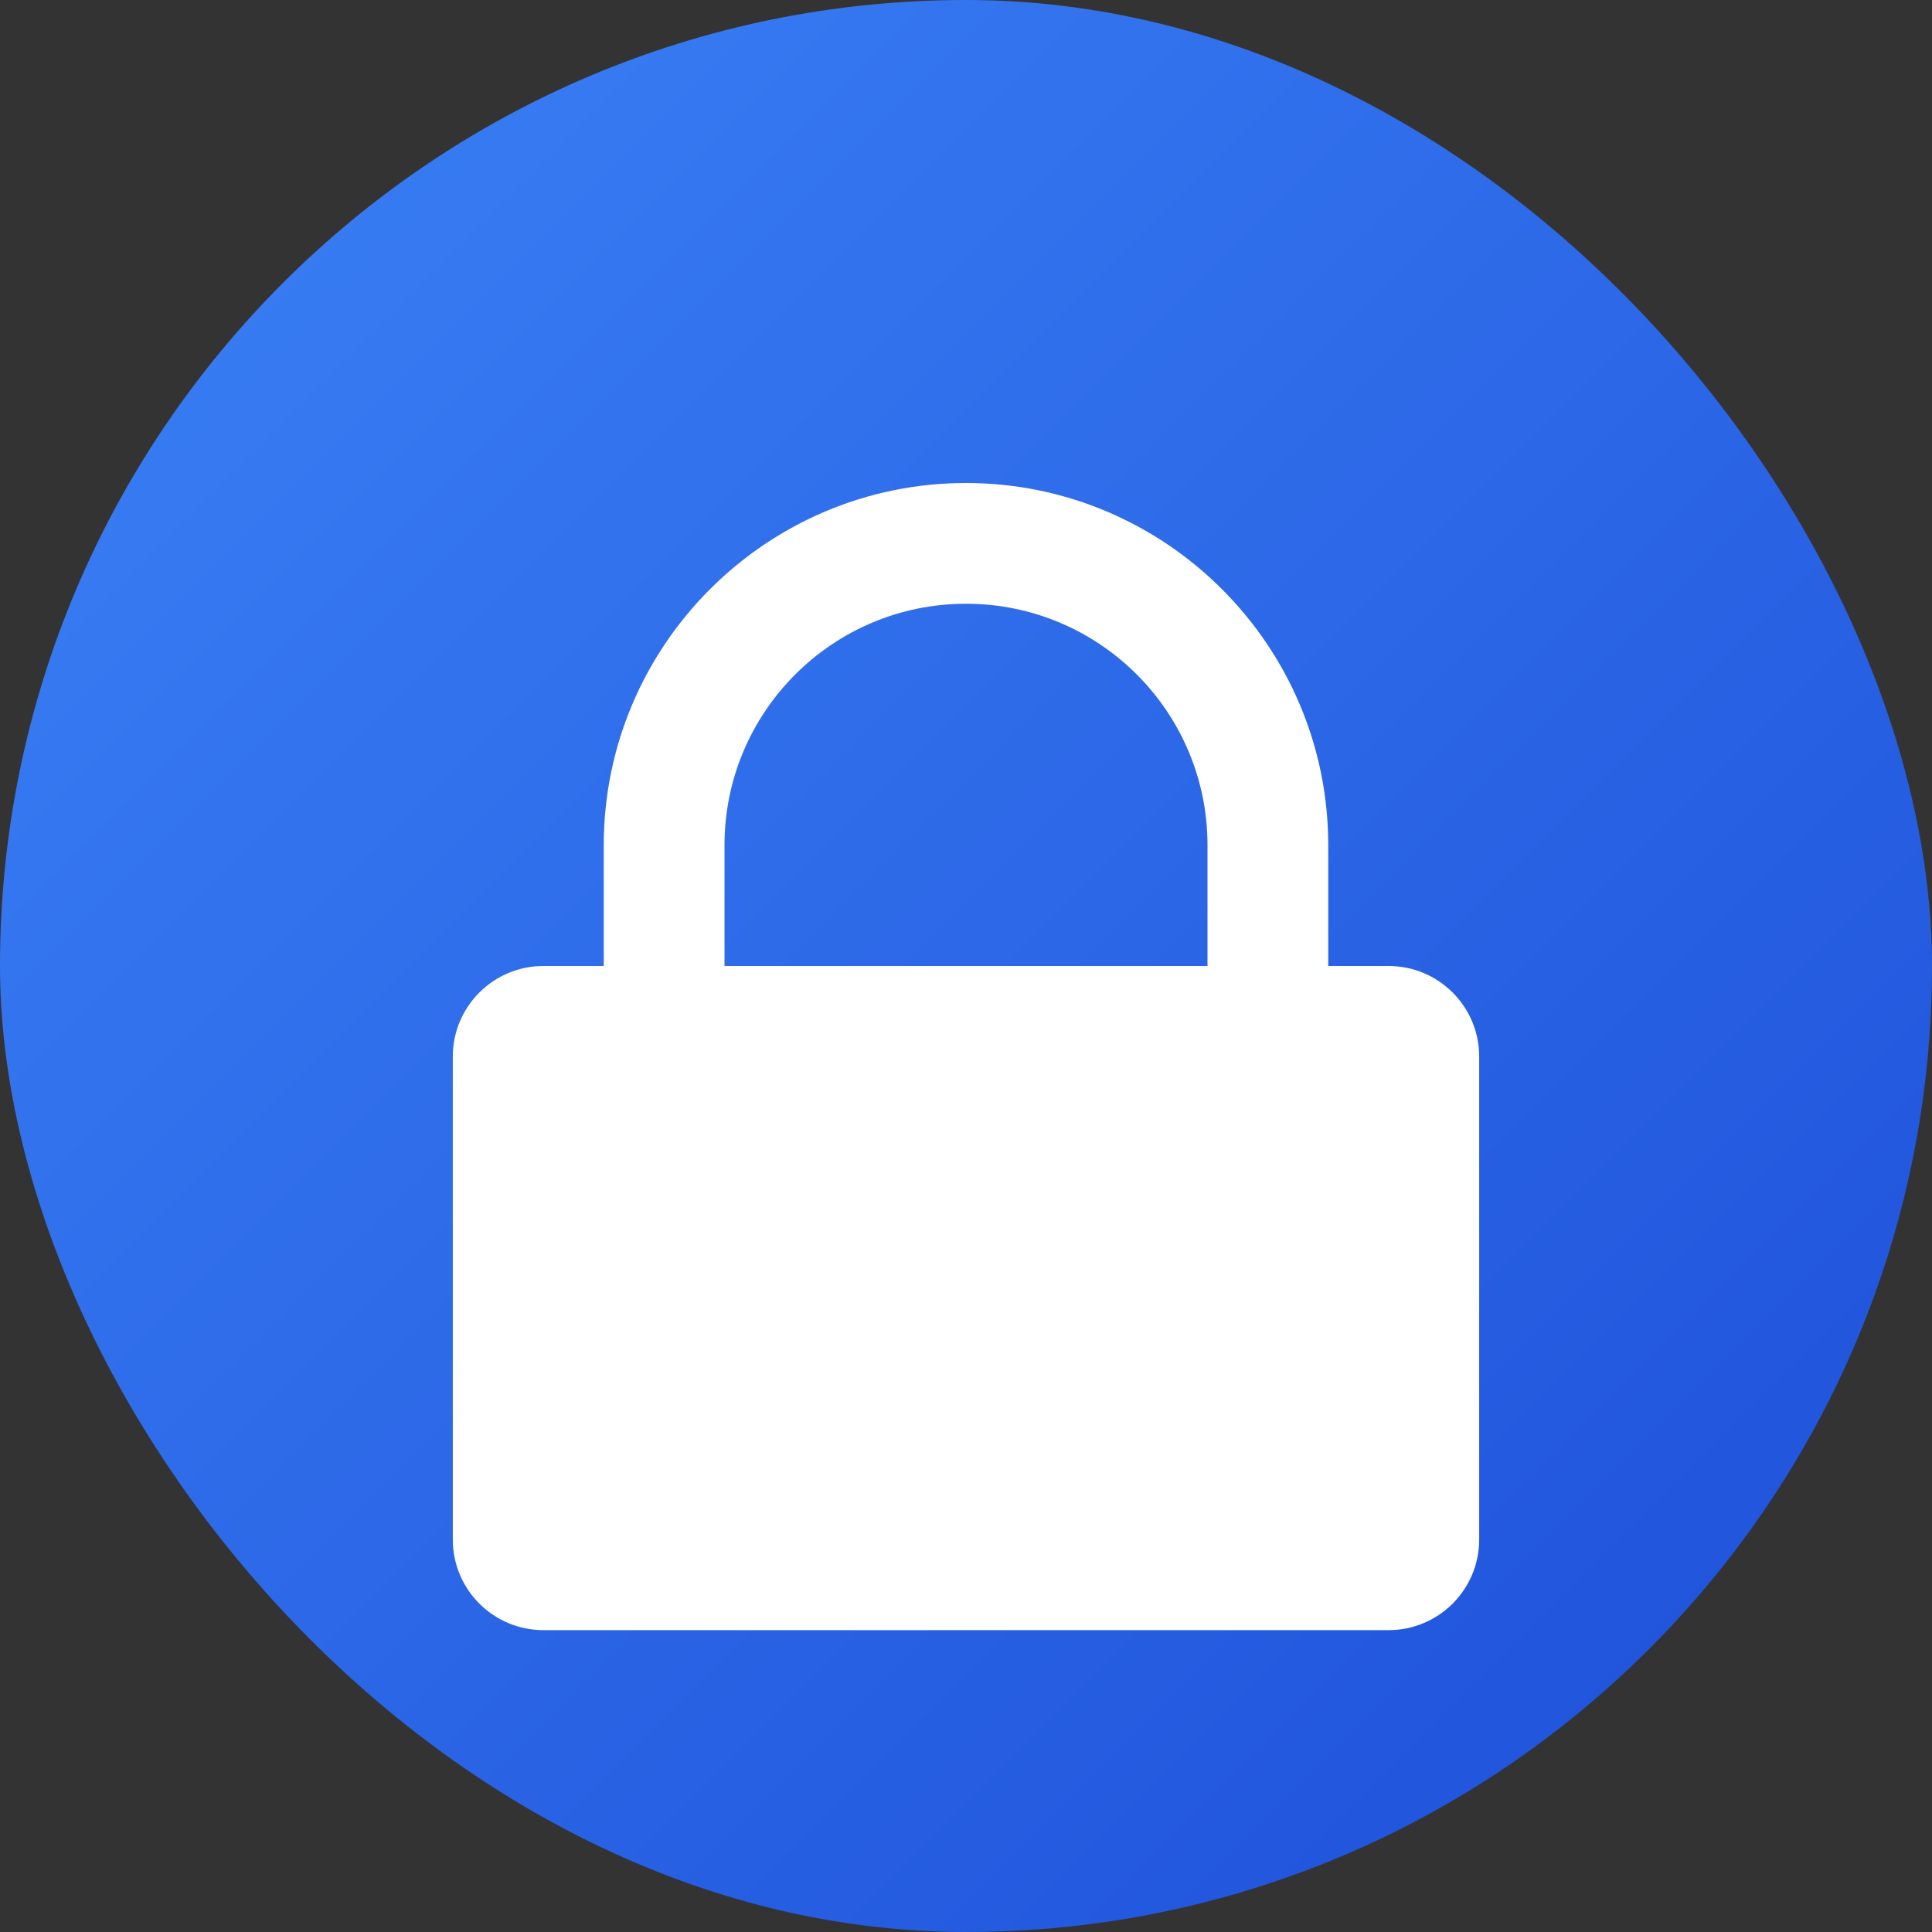 <?xml version="1.0" encoding="UTF-8"?>
<svg width="512" height="512" viewBox="0 0 512 512" fill="none" xmlns="http://www.w3.org/2000/svg">
  <rect x="0" y="0" width="512" height="512" fill="#333333" stroke="none"/>
  <rect width="512" height="512" rx="256" fill="url(#gradient)"/>
  <path d="M256 128C203.07 128 160 171.07 160 224V256H144C130.75 256 120 266.75 120 280V408C120 421.25 130.75 432 144 432H368C381.25 432 392 421.25 392 408V280C392 266.75 381.25 256 368 256H352V224C352 171.07 308.93 128 256 128ZM256 160C291.35 160 320 188.65 320 224V256H192V224C192 188.65 220.65 160 256 160Z" fill="white"/>
  <defs>
    <linearGradient id="gradient" x1="0" y1="0" x2="512" y2="512" gradientUnits="userSpaceOnUse">
      <stop offset="0%" stop-color="#3B82F6"/>
      <stop offset="100%" stop-color="#1D4ED8"/>
    </linearGradient>
  </defs>
</svg>